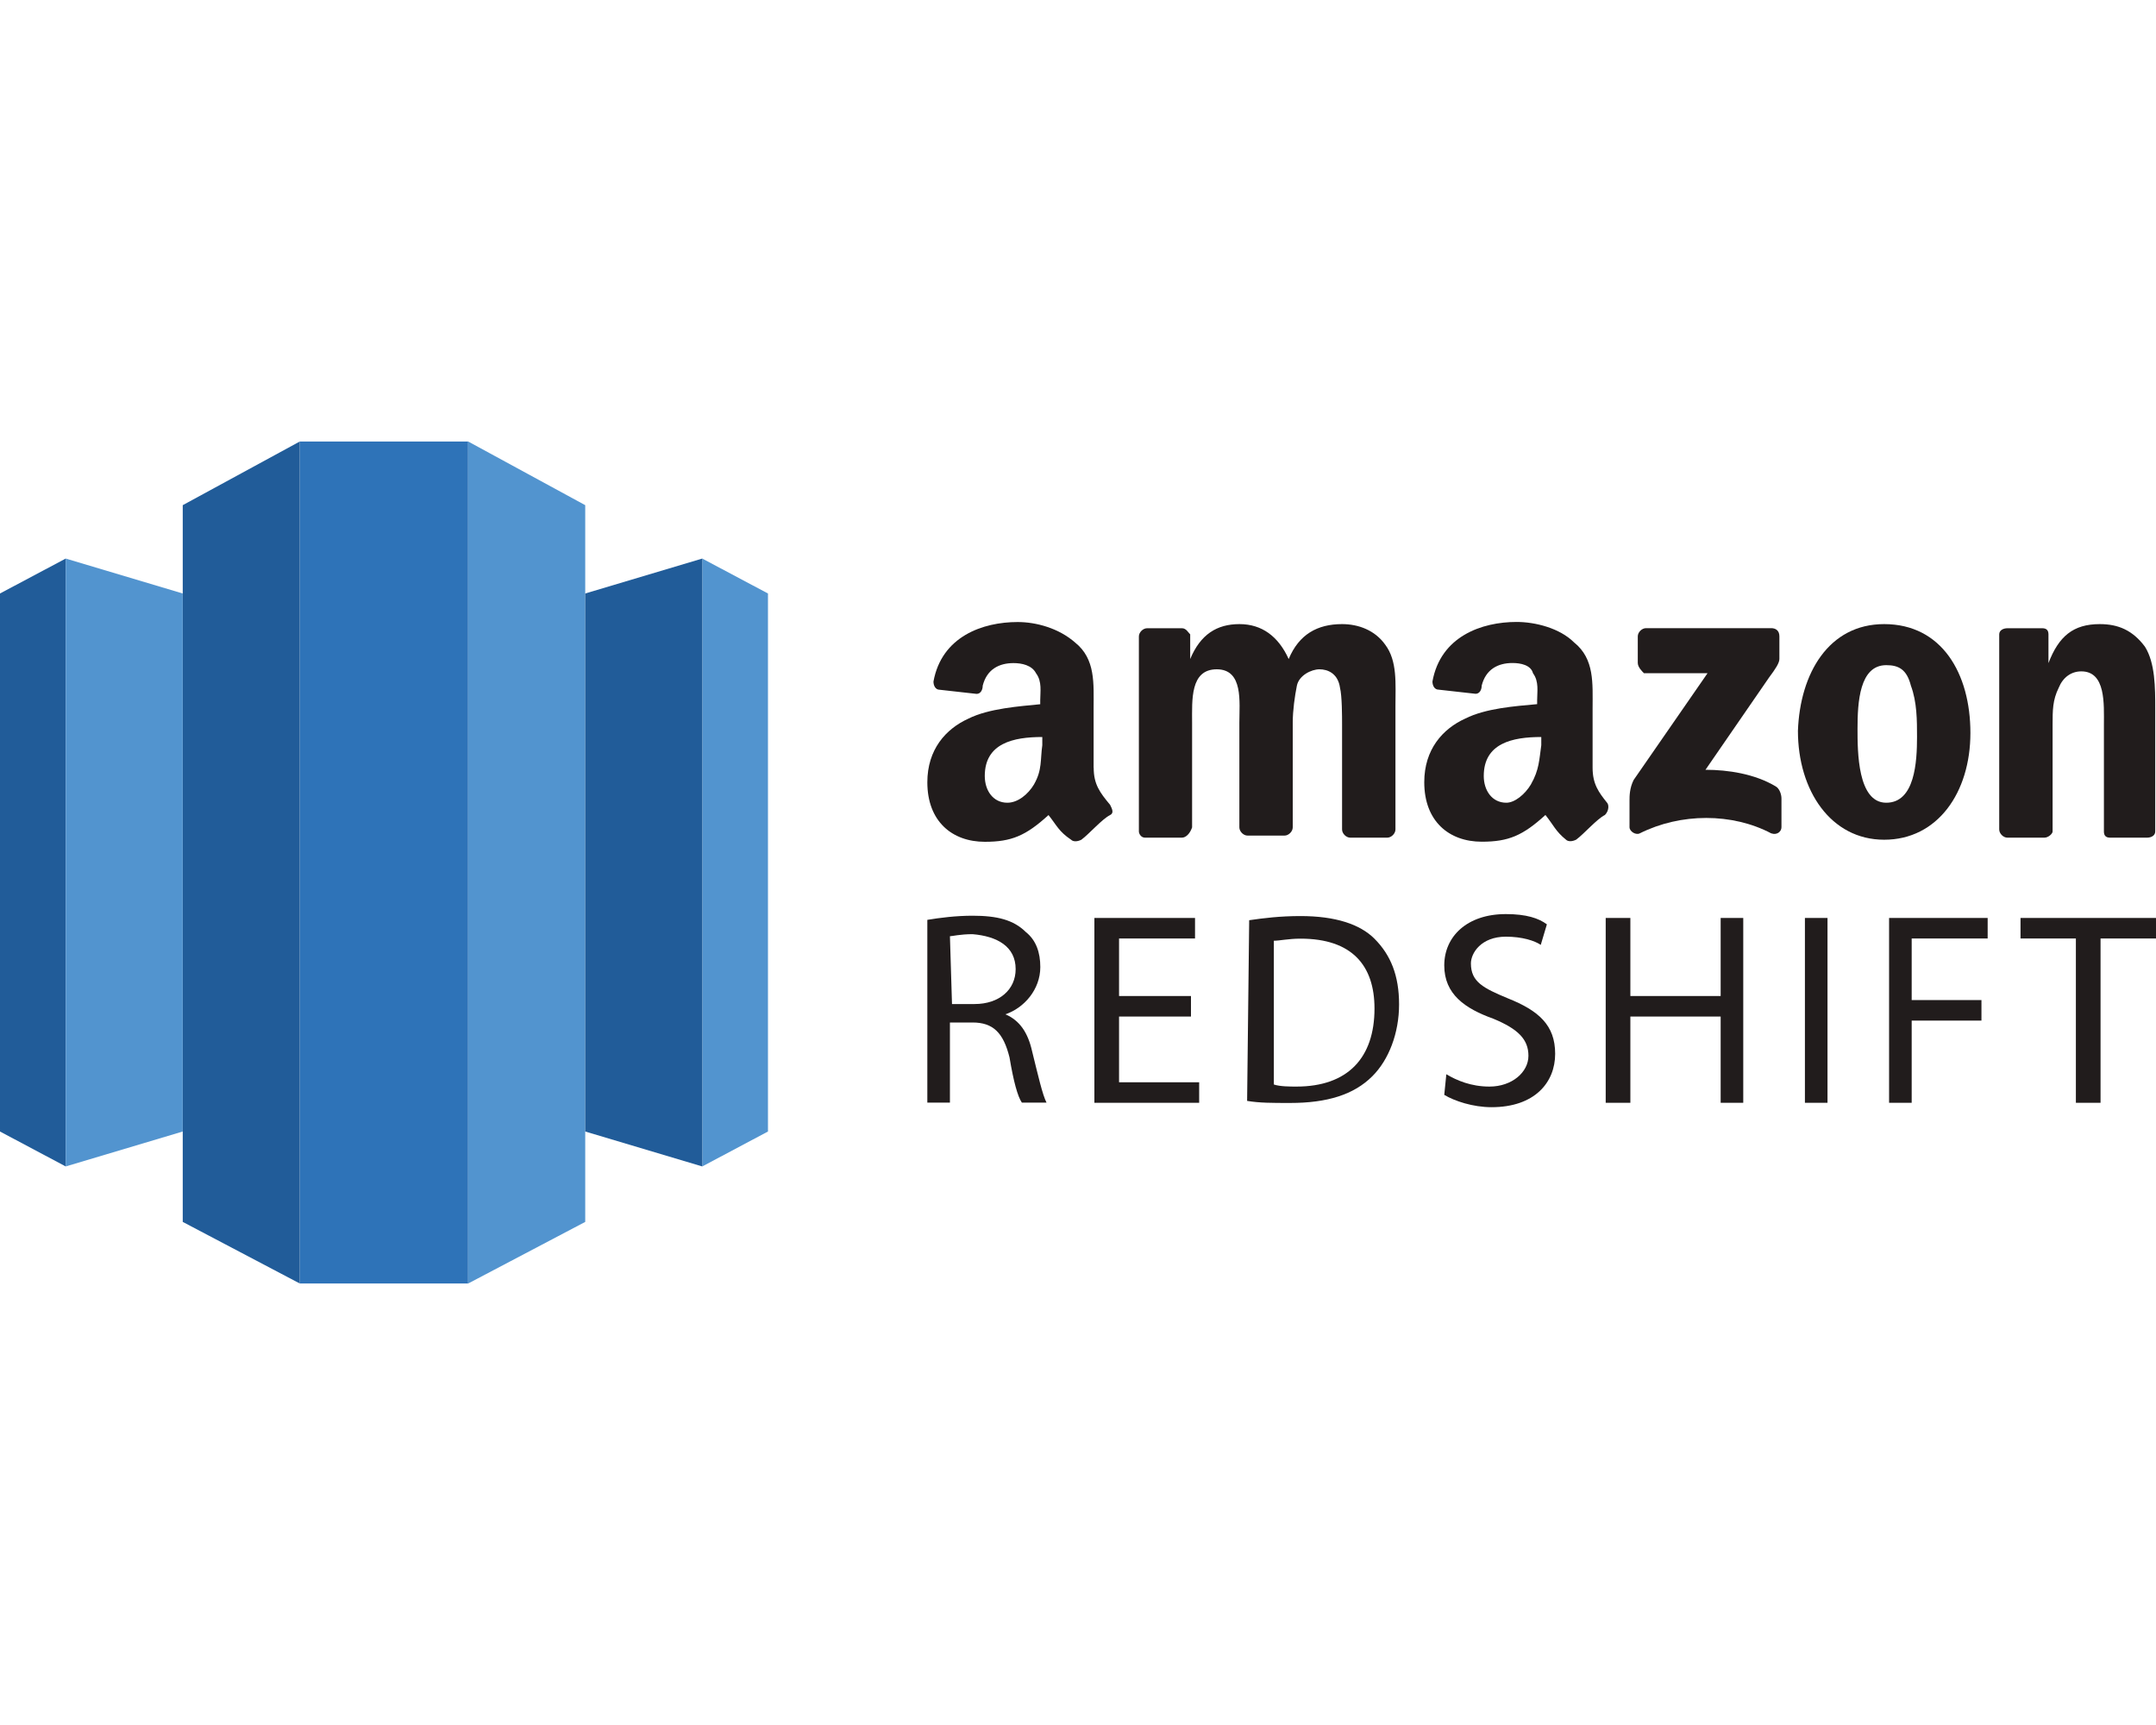 <?xml version="1.0" encoding="UTF-8"?><svg id="Layer_1" xmlns="http://www.w3.org/2000/svg" viewBox="0 0 250 200"><defs><style>.cls-1{fill:#5294cf;}.cls-1,.cls-2,.cls-3,.cls-4{stroke-width:0px;}.cls-2{fill:#2e73b8;}.cls-3{fill:#211c1c;}.cls-4{fill:#215c99;}</style></defs><rect id="Rectangle" class="cls-2" x="34.76" y="51.19" width="19.52" height="97.62"/><polygon id="Path" class="cls-4" points="34.76 51.19 21.19 58.57 21.19 141.67 34.76 148.81 34.76 51.19"/><polygon id="Path-2" class="cls-1" points="54.29 51.19 54.29 148.81 67.86 141.67 67.86 58.57 54.29 51.19"/><polygon id="Path-3" class="cls-1" points="81.43 64.76 89.05 68.81 89.05 131.19 81.43 135.24 81.43 64.76"/><polygon id="Path-4" class="cls-4" points="81.43 135.24 67.86 131.19 67.86 68.81 81.43 64.76 81.43 135.24"/><polygon id="Path-5" class="cls-4" points="0 68.81 0 131.19 7.62 135.24 7.62 64.76 0 68.81"/><polygon id="Path-6" class="cls-1" points="7.62 64.76 21.19 68.81 21.19 131.19 7.62 135.24 7.62 64.76"/><g id="Group"><path id="Path-7" class="cls-3" d="m189.91,76.88v-3.1c0-.48.48-.95.95-.95h14.52c.48,0,.95.24.95.95v2.62c0,.48-.48,1.19-1.19,2.14l-7.38,10.71c2.62,0,5.71.48,8.1,1.9.48.24.71.95.71,1.43v3.33c0,.48-.48.95-1.19.71-4.52-2.38-10.48-2.38-15.24,0-.48.24-1.19-.24-1.19-.71v-3.1c0-.48,0-1.43.48-2.38l8.57-12.38h-7.38c-.24-.24-.71-.71-.71-1.19"/><path id="Path-8" class="cls-3" d="m137.06,97.12h-4.29c-.48,0-.71-.48-.71-.71v-22.62c0-.48.48-.95.95-.95h4.05c.48,0,.71.48.95.71v2.86h0c1.19-2.86,3.1-4.05,5.71-4.05s4.52,1.43,5.71,4.05c1.19-2.86,3.33-4.05,6.19-4.05,1.9,0,3.81.71,5,2.38,1.43,1.9,1.19,4.52,1.19,7.14v14.29c0,.48-.48.95-.95.95h-4.29c-.48,0-.95-.48-.95-.95v-12.14c0-.95,0-3.33-.24-4.29-.24-1.67-1.43-2.14-2.38-2.14s-2.38.71-2.62,1.9-.48,2.86-.48,4.29v12.14c0,.48-.48.95-.95.95h-4.29c-.48,0-.95-.48-.95-.95v-12.14c0-2.38.48-6.19-2.62-6.19s-2.86,3.57-2.86,6.19v12.14c-.24.71-.71,1.19-1.19,1.19"/><path id="Shape" class="cls-3" d="m218.72,77.12c-3.1,0-3.33,4.29-3.33,7.38,0,2.62,0,8.57,3.33,8.57s3.57-4.76,3.57-7.62c0-1.9,0-4.05-.71-5.95-.48-1.9-1.43-2.38-2.86-2.38m-.24-4.76c6.67,0,10,5.71,10,12.62s-3.81,12.38-10,12.38-10-5.71-10-12.62c.24-6.67,3.57-12.38,10-12.38"/><path id="Path-9" class="cls-3" d="m237.06,97.12h-4.29c-.48,0-.95-.48-.95-.95v-22.62c0-.48.48-.71.95-.71h4.05c.48,0,.71.24.71.71v3.33h0c1.19-3.1,2.86-4.52,5.95-4.52,2.14,0,3.81.71,5.24,2.62,1.19,1.9,1.19,4.76,1.19,7.14v14.29c0,.48-.48.71-.95.71h-4.29c-.48,0-.71-.24-.71-.71v-12.38c0-2.38.24-6.19-2.62-6.19-1.19,0-2.14.71-2.62,1.9-.71,1.43-.71,2.62-.71,4.29v12.38c0,.24-.48.71-.95.71"/><path id="Shape-2" class="cls-3" d="m177.53,90.93c-.71,1.19-1.9,2.14-2.86,2.14-1.67,0-2.62-1.43-2.62-3.1,0-3.81,3.33-4.52,6.67-4.52v.95c-.24,1.67-.24,2.86-1.19,4.52m8.81,2.14c-.95-1.19-1.67-2.14-1.67-4.05v-6.9c0-2.86.24-5.71-2.14-7.62-1.67-1.67-4.52-2.38-6.67-2.38-4.05,0-8.81,1.67-9.76,6.9,0,.48.24.95.71.95l4.29.48c.48,0,.71-.48.71-.95.48-1.9,1.9-2.62,3.57-2.62.95,0,2.14.24,2.38,1.19.71.95.48,2.14.48,3.1v.48c-2.62.24-5.95.48-8.33,1.67-2.62,1.19-4.76,3.57-4.76,7.38,0,4.52,2.86,6.9,6.67,6.9,3.1,0,4.76-.71,7.38-3.1.95,1.19,1.19,1.9,2.38,2.86.24.24.71.24,1.19,0h0c.95-.71,2.38-2.38,3.33-2.86.48-.48.48-1.19.24-1.43"/><path id="Shape-3" class="cls-3" d="m119.91,90.93c-.71,1.19-1.9,2.14-3.1,2.14-1.67,0-2.62-1.43-2.62-3.1,0-3.81,3.33-4.52,6.67-4.52v.95c-.24,1.67,0,2.86-.95,4.52m6.9-1.9v-6.9c0-2.86.24-5.71-2.14-7.62-1.9-1.67-4.52-2.38-6.67-2.38-4.05,0-8.81,1.67-9.76,6.9,0,.48.24.95.71.95l4.29.48c.48,0,.71-.48.71-.95.48-1.9,1.9-2.62,3.57-2.62.95,0,2.14.24,2.62,1.19.71.95.48,2.14.48,3.1v.48c-2.38.24-5.95.48-8.33,1.67-2.62,1.19-4.76,3.57-4.76,7.38,0,4.52,2.86,6.9,6.67,6.9,3.1,0,4.76-.71,7.38-3.1.95,1.19,1.19,1.9,2.62,2.86.24.24.71.24,1.19,0h0c.95-.71,2.38-2.38,3.33-2.86.48-.24.24-.71,0-1.19-1.19-1.43-1.9-2.38-1.9-4.29"/><path id="Shape-4" class="cls-3" d="m110.39,116.41h2.62c2.86,0,4.76-1.67,4.76-4.05,0-2.62-2.14-3.81-5-4.05-1.43,0-2.38.24-2.62.24l.24,7.86h0Zm-2.86-9.76c1.43-.24,3.33-.48,5.24-.48,2.86,0,4.76.48,6.19,1.9,1.19.95,1.67,2.38,1.67,4.05,0,2.62-1.9,4.76-4.05,5.48h0c1.67.71,2.62,2.14,3.1,4.29.71,2.86,1.19,5,1.67,5.95h-2.86c-.48-.71-.95-2.38-1.43-5.24-.71-2.86-1.9-4.05-4.29-4.05h-2.62v9.29h-2.62v-21.19h0Z"/></g><polygon id="Path-10" class="cls-3" points="138.1 117.86 129.76 117.86 129.76 125.48 139.05 125.48 139.05 127.86 126.9 127.86 126.9 106.43 138.57 106.43 138.57 108.81 129.76 108.81 129.76 115.48 138.1 115.48 138.1 117.86"/><g id="Group-2"><path id="Shape-5" class="cls-3" d="m147.71,125.74c.71.24,1.9.24,2.62.24,5.95,0,9.05-3.33,9.05-9.05,0-5-2.62-8.1-8.57-8.1-1.43,0-2.38.24-3.1.24v16.67Zm-2.86-19.05c1.67-.24,3.57-.48,5.95-.48,4.05,0,6.9.95,8.57,2.62,1.9,1.9,2.86,4.29,2.86,7.62s-1.19,6.43-3.1,8.33c-2.14,2.14-5.24,3.1-9.52,3.1-2.14,0-3.57,0-5-.24l.24-20.95h0Z"/><path id="Path-11" class="cls-3" d="m167.71,124.55c1.19.71,2.86,1.43,5,1.43,2.62,0,4.52-1.67,4.52-3.57s-1.19-3.1-4.05-4.29c-3.33-1.19-5.71-2.86-5.71-6.19s2.62-5.95,7.14-5.95c2.38,0,3.81.48,4.76,1.19l-.71,2.38c-.71-.48-2.14-.95-4.05-.95-2.86,0-4.05,1.9-4.05,3.1,0,2.14,1.43,2.86,4.29,4.05,3.57,1.43,5.48,3.1,5.48,6.43s-2.38,6.19-7.38,6.19c-2.14,0-4.29-.71-5.48-1.43l.24-2.38Z"/></g><polygon id="Path-12" class="cls-3" points="189.05 106.43 189.05 115.48 199.52 115.48 199.52 106.43 202.14 106.43 202.14 127.86 199.52 127.86 199.52 117.86 189.05 117.86 189.05 127.86 186.19 127.86 186.19 106.43 189.05 106.43"/><rect id="Rectangle-2" class="cls-3" x="209.29" y="106.43" width="2.62" height="21.43"/><polygon id="Path-13" class="cls-3" points="219.05 106.43 230.48 106.43 230.48 108.81 221.67 108.81 221.67 115.95 229.76 115.95 229.76 118.33 221.67 118.33 221.67 127.86 219.05 127.86 219.05 106.43"/><polygon id="Path-14" class="cls-3" points="234.29 106.43 234.29 108.81 240.71 108.81 240.71 127.86 243.57 127.86 243.57 108.81 250 108.81 250 106.43 234.29 106.43"/></svg>